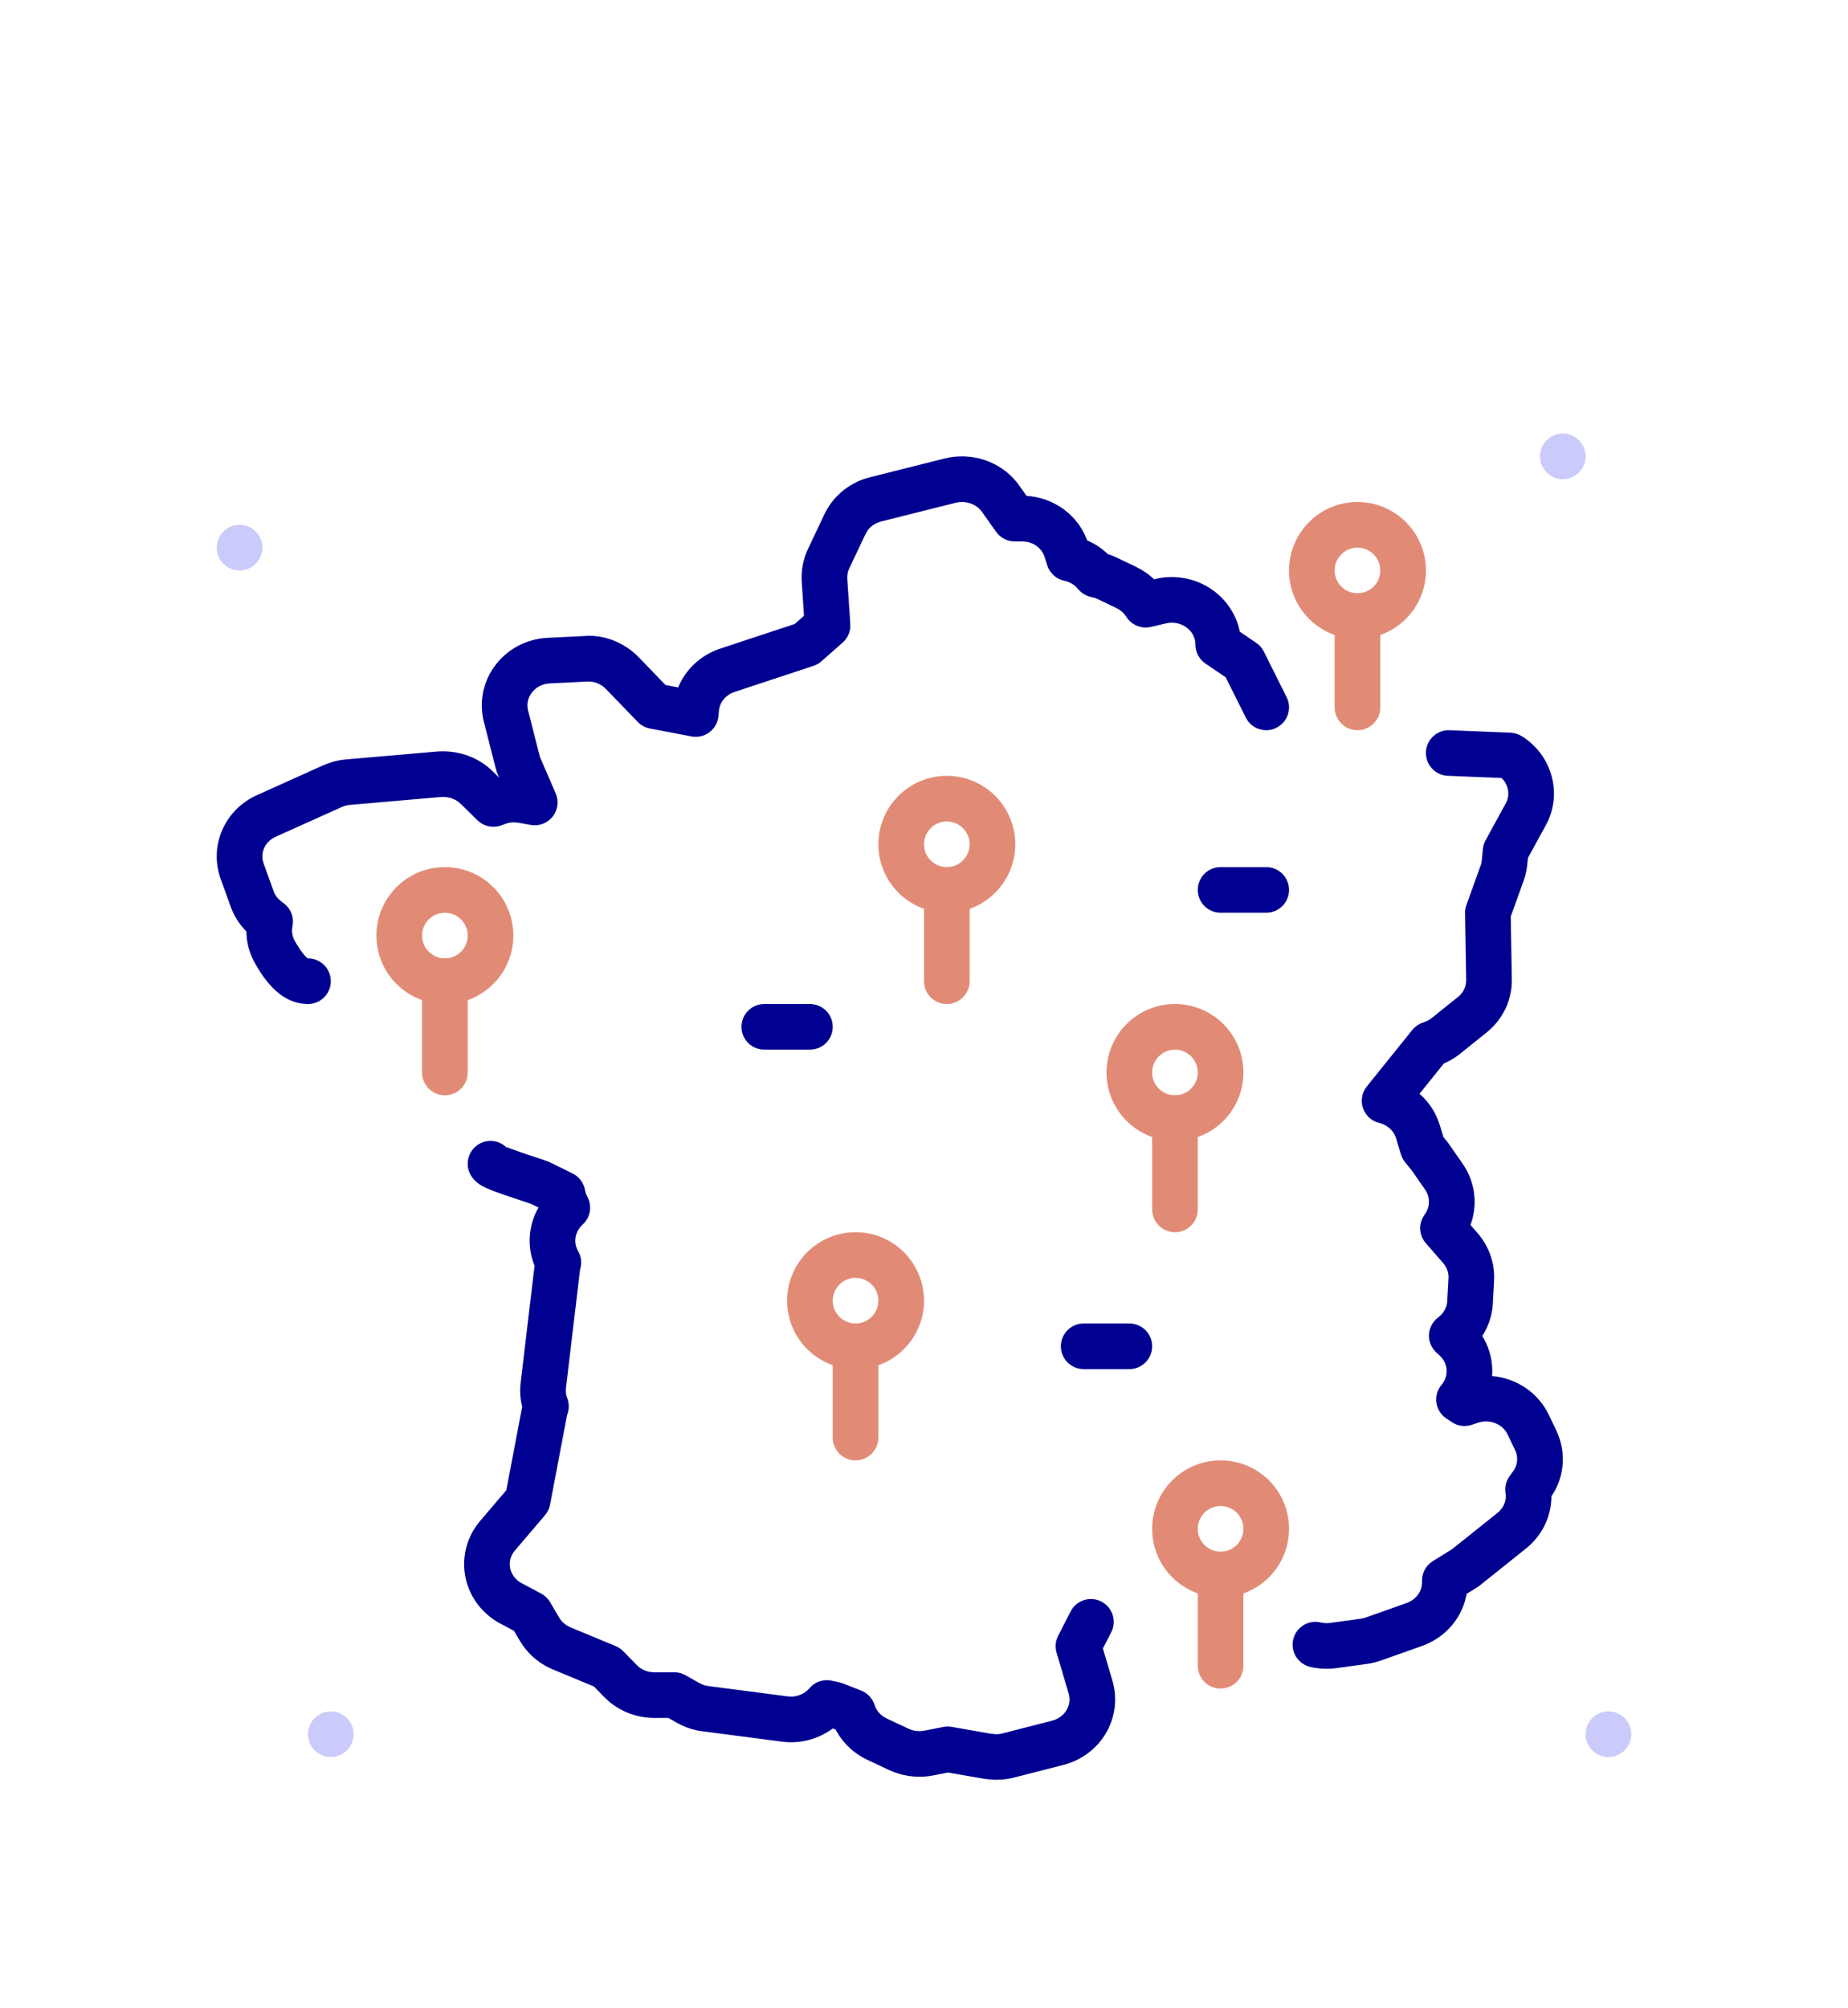 <svg width="81" height="88" viewBox="0 0 81 88" fill="none" xmlns="http://www.w3.org/2000/svg">
<path fill-rule="evenodd" clip-rule="evenodd" d="M70.5 77C69.949 77 69.5 76.551 69.5 76C69.5 75.448 69.949 75 70.5 75C71.051 75 71.5 75.448 71.5 76C71.5 76.551 71.051 77 70.5 77Z" fill="#CACAFB"/>
<path fill-rule="evenodd" clip-rule="evenodd" d="M68.5 21C67.949 21 67.5 20.551 67.5 20C67.5 19.448 67.949 19 68.5 19C69.051 19 69.5 19.448 69.5 20C69.5 20.551 69.051 21 68.5 21Z" fill="#CACAFB"/>
<path fill-rule="evenodd" clip-rule="evenodd" d="M14.5 77C13.949 77 13.5 76.551 13.5 76C13.5 75.448 13.949 75 14.5 75C15.051 75 15.5 75.448 15.5 76C15.5 76.551 15.051 77 14.5 77Z" fill="#CACAFB"/>
<path fill-rule="evenodd" clip-rule="evenodd" d="M10.5 25C9.949 25 9.5 24.551 9.5 24C9.5 23.448 9.949 23 10.5 23C11.051 23 11.5 23.448 11.5 24C11.5 24.551 11.051 25 10.5 25Z" fill="#CACAFB"/>
<path fill-rule="evenodd" clip-rule="evenodd" d="M16.5 41C16.5 39.343 17.843 38 19.5 38C21.157 38 22.5 39.343 22.5 41C22.5 42.657 21.157 44 19.5 44C17.843 44 16.5 42.657 16.5 41ZM20.5 41C20.5 40.448 20.052 40 19.5 40C18.948 40 18.5 40.448 18.5 41C18.5 41.552 18.948 42 19.5 42C20.052 42 20.5 41.552 20.5 41Z" fill="#E18B76"/>
<path d="M19.5 42C20.013 42 20.436 42.386 20.493 42.883L20.5 43V47C20.5 47.552 20.052 48 19.5 48C18.987 48 18.564 47.614 18.507 47.117L18.5 47V43C18.5 42.448 18.948 42 19.5 42Z" fill="#E18B76"/>
<path fill-rule="evenodd" clip-rule="evenodd" d="M38.5 37C38.5 35.343 39.843 34 41.5 34C43.157 34 44.5 35.343 44.5 37C44.5 38.657 43.157 40 41.5 40C39.843 40 38.5 38.657 38.5 37ZM42.5 37C42.5 36.448 42.052 36 41.5 36C40.948 36 40.5 36.448 40.5 37C40.5 37.552 40.948 38 41.5 38C42.052 38 42.5 37.552 42.5 37Z" fill="#E18B76"/>
<path d="M41.5 38C42.013 38 42.435 38.386 42.493 38.883L42.5 39V43C42.5 43.552 42.052 44 41.5 44C40.987 44 40.565 43.614 40.507 43.117L40.5 43V39C40.5 38.448 40.948 38 41.5 38Z" fill="#E18B76"/>
<path fill-rule="evenodd" clip-rule="evenodd" d="M56.5 25C56.5 23.343 57.843 22 59.5 22C61.157 22 62.5 23.343 62.5 25C62.5 26.657 61.157 28 59.5 28C57.843 28 56.5 26.657 56.5 25ZM60.5 25C60.5 24.448 60.052 24 59.5 24C58.948 24 58.5 24.448 58.5 25C58.5 25.552 58.948 26 59.5 26C60.052 26 60.5 25.552 60.5 25Z" fill="#E18B76"/>
<path d="M59.5 26C60.013 26 60.435 26.386 60.493 26.883L60.5 27V31C60.5 31.552 60.052 32 59.5 32C58.987 32 58.565 31.614 58.507 31.117L58.5 31V27C58.5 26.448 58.948 26 59.5 26Z" fill="#E18B76"/>
<path fill-rule="evenodd" clip-rule="evenodd" d="M48.5 47C48.5 45.343 49.843 44 51.5 44C53.157 44 54.5 45.343 54.5 47C54.5 48.657 53.157 50 51.5 50C49.843 50 48.5 48.657 48.5 47ZM52.5 47C52.5 46.448 52.052 46 51.5 46C50.948 46 50.5 46.448 50.5 47C50.5 47.552 50.948 48 51.5 48C52.052 48 52.5 47.552 52.5 47Z" fill="#E18B76"/>
<path d="M51.5 48C52.013 48 52.435 48.386 52.493 48.883L52.5 49V53C52.5 53.552 52.052 54 51.5 54C50.987 54 50.565 53.614 50.507 53.117L50.5 53V49C50.5 48.448 50.948 48 51.5 48Z" fill="#E18B76"/>
<path fill-rule="evenodd" clip-rule="evenodd" d="M34.5 57C34.5 55.343 35.843 54 37.5 54C39.157 54 40.5 55.343 40.5 57C40.5 58.657 39.157 60 37.5 60C35.843 60 34.5 58.657 34.5 57ZM38.5 57C38.5 56.448 38.052 56 37.5 56C36.948 56 36.5 56.448 36.5 57C36.5 57.552 36.948 58 37.5 58C38.052 58 38.5 57.552 38.5 57Z" fill="#E18B76"/>
<path d="M37.5 58C38.013 58 38.435 58.386 38.493 58.883L38.5 59V63C38.5 63.552 38.052 64 37.5 64C36.987 64 36.565 63.614 36.507 63.117L36.5 63V59C36.5 58.448 36.948 58 37.5 58Z" fill="#E18B76"/>
<path fill-rule="evenodd" clip-rule="evenodd" d="M50.5 67C50.5 65.343 51.843 64 53.5 64C55.157 64 56.5 65.343 56.5 67C56.5 68.657 55.157 70 53.5 70C51.843 70 50.5 68.657 50.5 67ZM54.5 67C54.5 66.448 54.052 66 53.5 66C52.948 66 52.5 66.448 52.5 67C52.5 67.552 52.948 68 53.5 68C54.052 68 54.5 67.552 54.5 67Z" fill="#E18B76"/>
<path d="M53.5 68C54.013 68 54.435 68.386 54.493 68.883L54.5 69V73C54.5 73.552 54.052 74 53.5 74C52.987 74 52.565 73.614 52.507 73.117L52.5 73V69C52.5 68.448 52.948 68 53.5 68Z" fill="#E18B76"/>
<path fill-rule="evenodd" clip-rule="evenodd" d="M63.541 32.001L66.208 32.11C66.379 32.117 66.546 32.167 66.691 32.257C67.978 33.049 68.466 34.661 67.84 35.998L67.756 36.164L66.969 37.601L66.942 37.89C66.926 38.047 66.899 38.198 66.86 38.349L66.79 38.576L66.218 40.167L66.265 42.907C66.282 43.748 65.933 44.546 65.31 45.118L65.161 45.245L63.998 46.18C63.818 46.324 63.62 46.448 63.411 46.548L63.292 46.6L62.217 47.936L62.287 47.997C62.617 48.303 62.877 48.681 63.04 49.112L63.104 49.299L63.264 49.826L63.463 50.071L64.117 51.011C64.633 51.76 64.762 52.682 64.509 53.516L64.451 53.681L64.777 54.056C65.225 54.579 65.476 55.229 65.491 55.909L65.488 56.114L65.432 57.139C65.404 57.609 65.262 58.06 65.027 58.457L64.967 58.55L65.047 58.683C65.292 59.127 65.419 59.629 65.408 60.145L65.399 60.304L65.549 60.32C66.477 60.445 67.322 60.986 67.797 61.834L67.882 61.996L68.218 62.698C68.663 63.635 68.575 64.722 68.015 65.55L67.999 65.572L67.998 65.697C67.965 66.462 67.626 67.19 67.045 67.725L66.894 67.855L64.841 69.496L64.743 69.566L64.283 69.849L64.273 69.915C64.243 70.066 64.201 70.215 64.147 70.359L64.057 70.573C63.753 71.232 63.202 71.76 62.525 72.054L62.338 72.128L60.521 72.774C60.354 72.83 60.207 72.869 60.062 72.896L59.917 72.919L58.572 73.104C58.191 73.157 57.796 73.138 57.422 73.048C56.885 72.918 56.555 72.378 56.684 71.841C56.804 71.343 57.279 71.022 57.776 71.083L57.891 71.103C57.977 71.124 58.07 71.134 58.162 71.133L58.299 71.123L59.651 70.937C59.694 70.931 59.737 70.922 59.788 70.908L59.87 70.883L61.665 70.245C61.925 70.151 62.137 69.961 62.244 69.73C62.29 69.63 62.318 69.523 62.327 69.415L62.329 69.308C62.315 68.987 62.457 68.681 62.704 68.484L62.802 68.415L63.644 67.893L65.642 66.296C65.88 66.103 66.007 65.832 66.001 65.553L65.99 65.433C65.955 65.214 65.994 64.991 66.099 64.798L66.17 64.686L66.303 64.505C66.492 64.264 66.547 63.958 66.459 63.677L66.413 63.559L66.08 62.863C65.874 62.437 65.379 62.211 64.894 62.318L64.774 62.351L64.516 62.439C64.263 62.526 63.988 62.507 63.751 62.39L63.636 62.324L63.394 62.162C62.931 61.852 62.816 61.229 63.118 60.777L63.189 60.683C63.314 60.535 63.389 60.358 63.405 60.167C63.426 59.922 63.35 59.686 63.19 59.497L63.102 59.406L62.958 59.274C62.526 58.877 62.531 58.205 62.944 57.813L63.039 57.733C63.24 57.584 63.376 57.369 63.421 57.141L63.435 57.026L63.49 56.011C63.5 55.817 63.446 55.625 63.336 55.459L63.263 55.363L62.493 54.477C62.212 54.153 62.171 53.691 62.38 53.326L62.449 53.22C62.661 52.938 62.692 52.568 62.539 52.261L62.473 52.149L61.87 51.278L61.593 50.942C61.537 50.874 61.49 50.799 61.454 50.719L61.407 50.596L61.191 49.88C61.102 49.59 60.872 49.356 60.569 49.246L60.452 49.211C59.78 49.047 59.485 48.276 59.841 47.71L59.91 47.613L61.904 45.135C62.005 45.01 62.133 44.912 62.278 44.848L62.39 44.806C62.479 44.779 62.563 44.741 62.639 44.695L62.747 44.62L63.908 43.687C64.111 43.524 64.233 43.304 64.26 43.065L64.265 42.944L64.216 40.019C64.214 39.939 64.223 39.858 64.24 39.78L64.274 39.664L64.905 37.909L64.934 37.805L64.951 37.698L64.996 37.212C65.005 37.121 65.026 37.032 65.058 36.948L65.115 36.825L66.001 35.203C66.179 34.879 66.134 34.485 65.908 34.196L65.816 34.095L63.459 33.999C62.947 33.978 62.54 33.575 62.503 33.076L62.501 32.959C62.522 32.447 62.925 32.04 63.424 32.003L63.541 32.001Z" fill="#000091"/>
<path fill-rule="evenodd" clip-rule="evenodd" d="M41.427 20.087C42.593 19.807 43.822 20.215 44.556 21.122L44.673 21.277L44.996 21.732L45.172 21.748C46.287 21.882 47.238 22.603 47.636 23.642L47.648 23.68C47.976 23.822 48.268 24.012 48.521 24.248L48.558 24.286L48.611 24.302C48.677 24.324 48.741 24.347 48.804 24.373L48.991 24.457L49.815 24.853C50.074 24.98 50.312 25.14 50.522 25.328L50.582 25.387L50.65 25.371C51.468 25.174 52.346 25.33 53.053 25.791L53.225 25.913C53.75 26.311 54.119 26.856 54.29 27.466L54.342 27.684L55.061 28.172C55.168 28.245 55.259 28.336 55.33 28.442L55.394 28.553L56.394 30.553C56.641 31.047 56.441 31.647 55.947 31.894C55.488 32.124 54.938 31.968 54.664 31.549L54.605 31.447L53.722 29.68L52.837 29.08C52.597 28.917 52.441 28.659 52.406 28.375L52.39 28.13C52.357 27.887 52.228 27.667 52.017 27.506C51.8 27.342 51.517 27.266 51.246 27.294L51.111 27.318L50.439 27.474C50.063 27.56 49.676 27.424 49.438 27.131L49.364 27.027C49.285 26.902 49.177 26.793 49.045 26.71L48.942 26.652L48.117 26.256C48.058 26.227 47.998 26.204 47.937 26.187L47.844 26.165C47.65 26.129 47.471 26.036 47.33 25.899L47.251 25.812C47.133 25.666 46.974 25.555 46.791 25.491L46.651 25.451C46.337 25.386 46.076 25.174 45.945 24.887L45.903 24.775L45.789 24.419C45.672 24.044 45.337 23.778 44.922 23.733L44.795 23.726H44.474C44.19 23.726 43.922 23.605 43.734 23.398L43.658 23.304L43.04 22.431C42.826 22.127 42.428 21.96 42.035 22.006L41.904 22.029L38.62 22.854C38.356 22.921 38.138 23.076 38.002 23.287L37.94 23.397L37.221 24.916C37.173 25.02 37.145 25.133 37.137 25.246L37.137 25.358L37.269 27.346C37.287 27.611 37.198 27.871 37.026 28.069L36.933 28.162L36.005 28.98C35.938 29.04 35.863 29.09 35.782 29.129L35.658 29.179L32.198 30.323C31.851 30.437 31.602 30.709 31.529 31.031L31.51 31.154L31.491 31.376C31.443 31.927 30.961 32.327 30.423 32.288L30.308 32.273L28.486 31.926C28.323 31.895 28.172 31.825 28.044 31.722L27.953 31.638L26.552 30.187C26.369 29.999 26.107 29.881 25.853 29.867L25.727 29.87L24.096 29.95C23.776 29.967 23.491 30.115 23.31 30.354C23.161 30.549 23.097 30.784 23.124 31.016L23.145 31.132L23.665 33.173L24.356 34.769C24.657 35.465 24.108 36.213 23.378 36.165L23.267 36.152L22.723 36.057C22.568 36.029 22.406 36.035 22.252 36.074L22.138 36.11L21.982 36.169C21.658 36.292 21.297 36.237 21.025 36.032L20.928 35.948L20.189 35.224C20.008 35.046 19.754 34.94 19.479 34.926L19.34 34.926L15.342 35.273C15.261 35.279 15.183 35.295 15.104 35.32L14.984 35.365L12.086 36.668C11.645 36.867 11.425 37.307 11.523 37.734L11.554 37.84L11.996 39.065C12.051 39.216 12.15 39.356 12.285 39.471L12.392 39.552C12.7 39.755 12.868 40.11 12.836 40.471L12.819 40.592C12.771 40.819 12.81 41.056 12.945 41.276L13.02 41.404L13.157 41.617C13.179 41.648 13.199 41.676 13.219 41.703L13.326 41.84L13.41 41.932L13.469 41.984C13.484 41.995 13.495 42 13.5 42C14.052 42 14.5 42.448 14.5 43C14.5 43.552 14.052 44 13.5 44C12.572 44 11.837 43.367 11.225 42.296C10.992 41.917 10.853 41.492 10.812 41.055L10.799 40.818L10.791 40.81C10.541 40.557 10.339 40.264 10.195 39.941L10.115 39.745L9.673 38.518C9.172 37.125 9.791 35.611 11.098 34.926L11.265 34.845L14.175 33.535C14.441 33.42 14.706 33.343 14.974 33.303L15.176 33.28L19.193 32.932C20.029 32.88 20.832 33.139 21.441 33.66L21.589 33.796L21.877 34.079L21.799 33.895L21.747 33.745L21.206 31.622C20.99 30.757 21.178 29.85 21.719 29.143C22.215 28.488 22.96 28.07 23.785 27.97L23.994 27.952L25.584 27.875C26.378 27.8 27.219 28.096 27.838 28.652L27.989 28.796L29.171 30.02L29.726 30.126L29.757 30.049C30.068 29.351 30.649 28.787 31.386 28.492L31.573 28.423L34.835 27.345L35.24 26.987L35.141 25.486C35.116 25.07 35.179 24.654 35.328 24.262L35.41 24.068L36.133 22.541C36.488 21.791 37.138 21.229 37.931 20.972L38.132 20.915L41.427 20.087Z" fill="#000091"/>
<path fill-rule="evenodd" clip-rule="evenodd" d="M20.892 50.206C21.33 49.87 21.958 49.953 22.294 50.392L22.198 50.263L22.392 50.342L22.79 50.486L23.859 50.843L24.032 50.907C24.057 50.917 24.08 50.927 24.102 50.937L25.099 51.428C25.35 51.552 25.536 51.776 25.615 52.041L25.642 52.157C25.653 52.223 25.671 52.287 25.697 52.349L25.741 52.441C25.944 52.809 25.894 53.26 25.627 53.573L25.54 53.662C25.327 53.857 25.211 54.119 25.215 54.386C25.216 54.501 25.241 54.616 25.287 54.724L25.339 54.83C25.451 55.023 25.495 55.247 25.465 55.465L25.424 55.66L25.413 55.729L24.806 60.833C24.793 60.946 24.8 61.057 24.826 61.163L24.86 61.268C24.945 61.486 24.951 61.727 24.877 61.949L24.857 62.015L24.843 62.077L24.11 65.939C24.085 66.067 24.036 66.189 23.966 66.298L23.888 66.402L22.567 67.951C22.381 68.17 22.307 68.45 22.36 68.723C22.409 68.96 22.549 69.171 22.757 69.317L22.867 69.384L23.716 69.835C23.846 69.904 23.959 70.001 24.047 70.118L24.108 70.21L24.513 70.897C24.599 71.043 24.728 71.169 24.881 71.257L25 71.315L26.985 72.138C27.069 72.173 27.147 72.218 27.217 72.273L27.318 72.363L27.913 72.972C28.078 73.142 28.309 73.252 28.555 73.28L28.678 73.287H29.559C29.689 73.287 29.817 73.313 29.937 73.362L30.053 73.418L30.644 73.754C30.727 73.802 30.814 73.838 30.906 73.862L31.047 73.89L34.521 74.341C34.826 74.384 35.134 74.295 35.362 74.101L35.424 74.045L35.479 73.986C35.689 73.737 36.006 73.609 36.325 73.636L36.445 73.654L36.782 73.724L36.944 73.773L37.748 74.09C37.988 74.184 38.181 74.368 38.288 74.599L38.334 74.719C38.403 74.936 38.555 75.128 38.759 75.254L38.865 75.311L39.837 75.766C40 75.841 40.189 75.874 40.374 75.863L40.511 75.846L41.343 75.682C41.422 75.666 41.504 75.66 41.584 75.664L41.705 75.677L43.445 75.981L43.662 76C43.726 76 43.79 75.995 43.85 75.984L43.937 75.966L46.121 75.406C46.391 75.335 46.621 75.163 46.75 74.942C46.856 74.762 46.897 74.549 46.868 74.345L46.842 74.225L46.311 72.426C46.251 72.221 46.258 72.003 46.33 71.804L46.38 71.687L46.926 70.621C47.178 70.129 47.78 69.934 48.272 70.186C48.728 70.419 48.929 70.956 48.754 71.425L48.706 71.532L48.342 72.242L48.761 73.662C48.967 74.37 48.896 75.13 48.569 75.781L48.474 75.955C48.111 76.578 47.517 77.051 46.817 77.284L46.624 77.342L44.445 77.9C44.25 77.953 44.037 77.985 43.785 77.994L43.587 77.997L43.201 77.964L41.549 77.679L40.891 77.809C40.325 77.917 39.735 77.867 39.196 77.664L38.997 77.582L38.018 77.123C37.447 76.856 36.978 76.421 36.674 75.886L36.628 75.798L36.502 75.748C35.91 76.187 35.181 76.397 34.452 76.344L34.254 76.323L30.791 75.873C30.466 75.831 30.154 75.74 29.864 75.602L29.651 75.49L29.295 75.287L28.678 75.287C27.92 75.287 27.186 75.008 26.629 74.51L26.481 74.369L26.031 73.907L24.234 73.163C23.697 72.94 23.233 72.566 22.906 72.094L22.79 71.913L22.528 71.469L21.925 71.149C21.195 70.757 20.663 70.098 20.447 69.313L20.399 69.115C20.24 68.304 20.429 67.476 20.916 66.816L21.044 66.654L22.193 65.306L22.877 61.708L22.889 61.655L22.876 61.605C22.814 61.341 22.789 61.069 22.803 60.798L22.821 60.594L23.43 55.468L23.422 55.45C23.317 55.187 23.251 54.909 23.226 54.627L23.215 54.415C23.207 53.895 23.34 53.389 23.59 52.943L23.603 52.919L23.278 52.759L22.138 52.377L21.648 52.201C21.144 52.011 20.913 51.878 20.706 51.608C20.37 51.17 20.453 50.542 20.892 50.206Z" fill="#000091"/>
<path fill-rule="evenodd" clip-rule="evenodd" d="M35.5 44C36.052 44 36.5 44.448 36.5 45C36.5 45.513 36.114 45.935 35.617 45.993L35.5 46H33.5C32.948 46 32.5 45.552 32.5 45C32.5 44.487 32.886 44.064 33.383 44.007L33.5 44H35.5Z" fill="#000091"/>
<path fill-rule="evenodd" clip-rule="evenodd" d="M55.5 38C56.052 38 56.5 38.448 56.5 39C56.5 39.513 56.114 39.935 55.617 39.993L55.5 40H53.5C52.948 40 52.5 39.552 52.5 39C52.5 38.487 52.886 38.064 53.383 38.007L53.5 38H55.5Z" fill="#000091"/>
<path fill-rule="evenodd" clip-rule="evenodd" d="M49.5 58C50.052 58 50.5 58.448 50.5 59C50.5 59.513 50.114 59.935 49.617 59.993L49.5 60H47.5C46.948 60 46.5 59.552 46.5 59C46.5 58.487 46.886 58.064 47.383 58.007L47.5 58H49.5Z" fill="#000091"/>
</svg>
